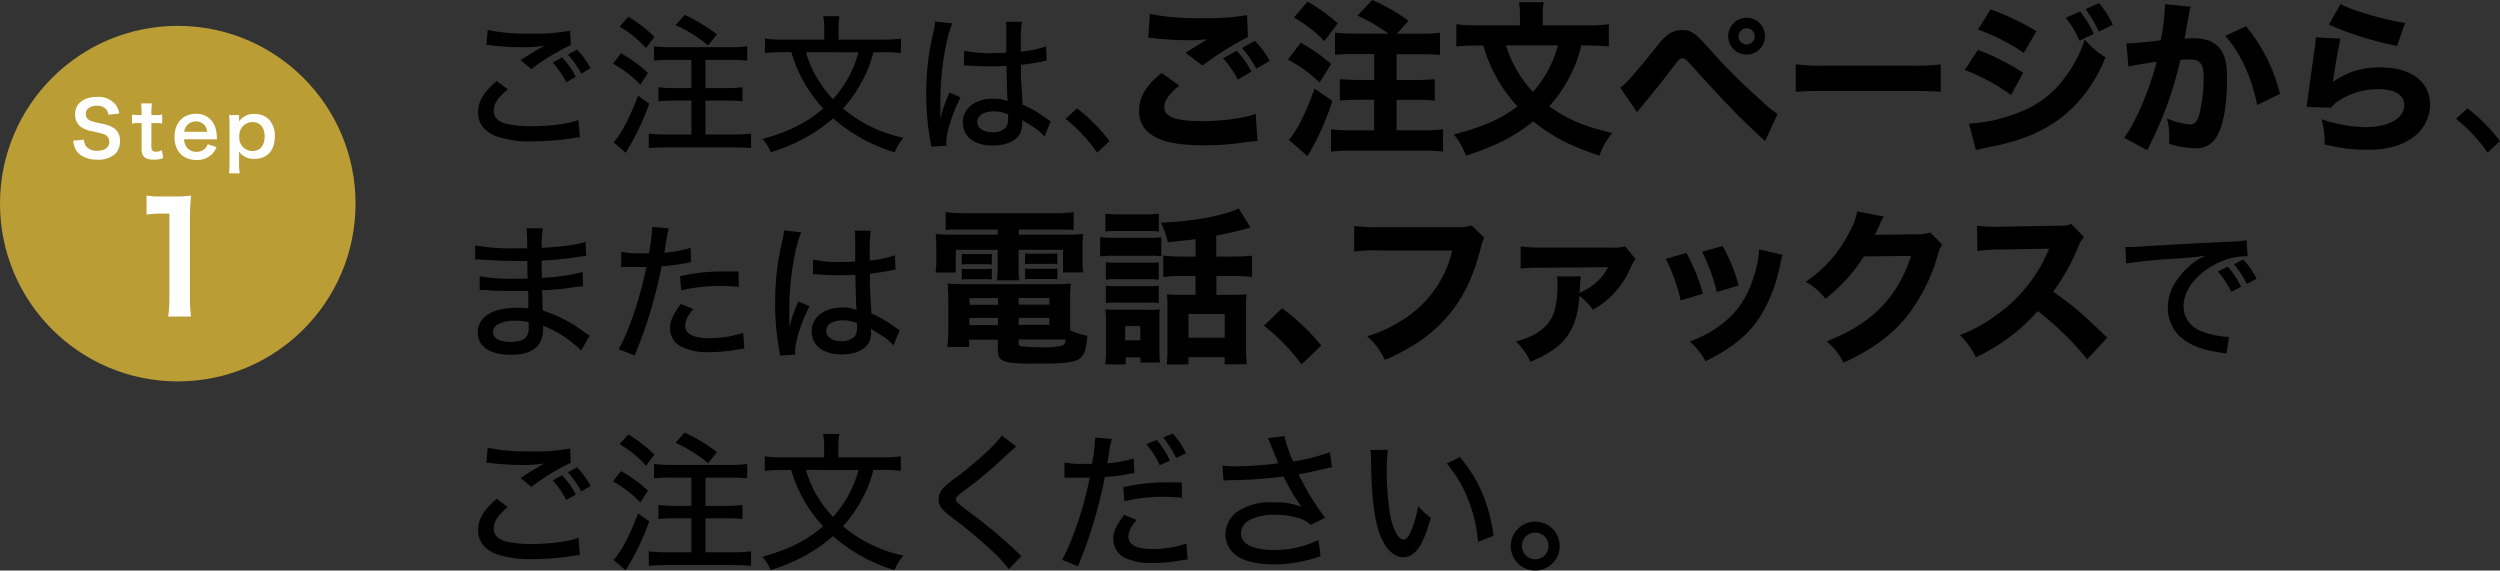 <svg xmlns="http://www.w3.org/2000/svg" viewBox="0 0 562.52 128.38"><rect x="0" y="0" width="562.52" height="128.38" fill="#333333" stroke="none"/><defs><style>.cls-1{fill:#bb9d36;}.cls-2{fill:#fff;}</style></defs><title>step01_sp</title><g id="レイヤー_2" data-name="レイヤー 2"><g id="レイヤー"><path d="M114.26,20.1c-2.21,1.8-3.16,3.27-3.16,4.79s.88,2.35,2.65,2.93a25.21,25.21,0,0,0,6,.58c4.11,0,8.33-.58,10.4-1.4l.34,3.88a9.75,9.75,0,0,0-1.32.17,62.3,62.3,0,0,1-9.18.75,24.17,24.17,0,0,1-8.23-1.09c-2.79-1.09-4.18-2.93-4.18-5.41s1.22-4.55,4.18-7.07ZM109.74,6.74a41,41,0,0,0,9.25.82,42.48,42.48,0,0,0,9.28-.65l.17,3.2a52.26,52.26,0,0,0-8.88,5.44l-2.44-2c2.14-1.39,2.61-1.66,3.8-2.38.38-.2.48-.27.89-.51a7.07,7.07,0,0,0,.68-.37,34.2,34.2,0,0,1-5,.34,62.62,62.62,0,0,1-6.86-.41,5.38,5.38,0,0,0-1.19-.1Zm16.73,6.19a18.83,18.83,0,0,1,3.09,4.35l-2.14,1.22a21,21,0,0,0-3.06-4.42Zm3.36-1.77a19,19,0,0,1,3.06,4.18l-2.11,1.23a21.56,21.56,0,0,0-3-4.29Z"/><path d="M139.73,12a30.47,30.47,0,0,1,6.08,4.42l-1.73,2.62a26.73,26.73,0,0,0-6.15-4.73Zm6.36,11.32a57.91,57.91,0,0,1-5.31,11.05L138.06,32c1.74-1.9,3.5-5.2,5.51-10.47ZM141.36,3.78a28.73,28.73,0,0,1,5.88,4.52l-1.9,2.52A23.72,23.72,0,0,0,139.42,6Zm9.52,9.69a31.5,31.5,0,0,0-3.71.17V10.41a27.05,27.05,0,0,0,3.71.21h13.53a24.83,24.83,0,0,0,3.71-.21v3.23c-1-.1-2.28-.17-3.71-.17h-5.68v6.36h4.69a28,28,0,0,0,3.64-.2v3.16c-1-.1-2.31-.17-3.64-.17h-4.69v7.65H165a29.2,29.2,0,0,0,4-.21v3.27c-1.06-.11-2.42-.17-4-.17H149.89a38.89,38.89,0,0,0-3.91.17V30.06a29.82,29.82,0,0,0,3.88.21h5.71V22.62h-3.74c-1.33,0-2.62.07-3.67.17V19.63a27.81,27.81,0,0,0,3.64.2h3.77V13.47Zm3.19-10.13a38.85,38.85,0,0,1,7.25,4.39l-2,2.51A30,30,0,0,0,152,5.65Z"/><path d="M196.51,11.74a25.82,25.82,0,0,1-2.83,7.07,29.74,29.74,0,0,1-4,5.61A31,31,0,0,0,203.31,31a10.8,10.8,0,0,0-2,3.27,37.17,37.17,0,0,1-13.84-7.65,35.45,35.45,0,0,1-6.8,4.66,42.73,42.73,0,0,1-7.24,3,9.31,9.31,0,0,0-1.87-3c6-1.7,9.9-3.61,13.67-6.87a31.22,31.22,0,0,1-7.17-12.68h-1.94a34.71,34.71,0,0,0-4,.2V8.68a27.47,27.47,0,0,0,4,.24h9.35V6.37a13.23,13.23,0,0,0-.24-2.72h3.67a13,13,0,0,0-.23,2.72V8.92h9.92a27.65,27.65,0,0,0,4.12-.24v3.26a32.79,32.79,0,0,0-4-.2Zm-15.17,0A24.17,24.17,0,0,0,184,17.82a26,26,0,0,0,3.43,4.49,25.88,25.88,0,0,0,3.3-4.55,25.28,25.28,0,0,0,2.44-6Z"/><path d="M214.29,5.28c-1.43,3.09-2.69,11-2.69,16.76V23c0,1.05,0,1.05,0,2.07v1.43h.07a24.93,24.93,0,0,1,1.59-4.76,5.78,5.78,0,0,0,.34-.92l2.55,1.09c-1.76,3.3-3.23,7.89-3.23,10.06a5.22,5.22,0,0,0,.07.82L209.5,33a6.46,6.46,0,0,0-.17-1.29,59.59,59.59,0,0,1-.92-10.57A58.81,58.81,0,0,1,210,7.29a13.61,13.61,0,0,0,.41-2.45Zm2.65,6.12a28.85,28.85,0,0,0,7.07.54c.89,0,1.36,0,2.42-.1,0-3,0-3,0-5.37a8.91,8.91,0,0,0-.1-1.56h3.6a29.56,29.56,0,0,0-.23,4.72v2a25.35,25.35,0,0,0,5.67-1.19l.14,3.2a4.71,4.71,0,0,0-.95.2c-1.12.24-3.23.58-4.83.75v.78c0,2,0,2.14.2,5.68.11,1.43.11,1.43.14,2.48a26.32,26.32,0,0,1,5.47,3.2c.41.27.55.37.89.57l-1.4,3.4a12.84,12.84,0,0,0-2.68-2.24L230,27v.61a5.56,5.56,0,0,1-.41,2.31c-.88,1.8-3.16,2.82-6.25,2.82-4.15,0-6.7-2-6.7-5.27,0-3.09,2.82-5.27,6.83-5.27a8.21,8.21,0,0,1,3.27.55c-.11-1-.11-1-.28-7.92-1.73.07-2.34.1-3.43.1-1.36,0-2.69,0-4-.14-.55,0-.92,0-1.05-.06h-.62a1,1,0,0,0-.3,0h-.17Zm6.63,13.67c-2.24,0-3.67.95-3.67,2.37s1.43,2.32,3.47,2.32a4,4,0,0,0,2.95-1.06,3.36,3.36,0,0,0,.51-2.11v-.88A8.5,8.5,0,0,0,223.57,25.07Z"/><path d="M242.34,24.38a37.89,37.89,0,0,1,7.31,7.38l-2.79,2.59a35.76,35.76,0,0,0-7.1-7.62Z"/><path d="M265.34,19.26c-2.28,1.83-3.36,3.4-3.36,4.86,0,2.17,2.58,3.14,8.41,3.14,4.6,0,9.65-.67,12.15-1.64l.42,6.13a33.18,33.18,0,0,0-3.37.34,58.76,58.76,0,0,1-8.45.6c-4.49,0-7.74-.41-9.84-1.24-3.36-1.27-5-3.44-5-6.5s1.53-5.69,5.09-8.53ZM258.72,3.14a55.93,55.93,0,0,0,12.08.94,49.94,49.94,0,0,0,9.8-.68l.19,4.94a69.55,69.55,0,0,0-10.21,6.4l-3.82-2.85c1.31-.86,3.85-2.43,4.94-3.06a34.56,34.56,0,0,1-4.26.22,70.85,70.85,0,0,1-7.75-.45,6.57,6.57,0,0,0-1.31-.11Zm19.52,8.27a18.58,18.58,0,0,1,3.33,4.71l-3.06,1.79a20.84,20.84,0,0,0-3.33-4.78Zm4.12-2.25a22.21,22.21,0,0,1,3.33,4.53l-3,1.76a23.4,23.4,0,0,0-3.25-4.64Z"/><path d="M292.68,9.61a40.4,40.4,0,0,1,6.84,4.79l-2.61,4.15a33.09,33.09,0,0,0-7.11-5.16Zm7.11,13.09a58.09,58.09,0,0,1-5.58,12.42L290,31.49c1.9-2.21,3.74-5.87,5.79-11.56ZM294.21.37A39.72,39.72,0,0,1,301,5.24l-3,4a30.89,30.89,0,0,0-6.84-5.31Zm18.22,7.22a36,36,0,0,0-7-4.07L308.76,0a42.89,42.89,0,0,1,8.16,4.67l-2.59,2.92h5.32A31,31,0,0,0,324,7.37v5c-1.19-.11-2.58-.18-4.33-.18h-5.43V18h4.38c1.64,0,3.06-.08,4.22-.19v4.83c-1.19-.12-2.69-.19-4.22-.19h-4.38v6.88h5.84a40.79,40.79,0,0,0,4.63-.22v5a39,39,0,0,0-4.63-.22h-16a38.35,38.35,0,0,0-4.6.22v-5a42.48,42.48,0,0,0,4.6.22h5.12V22.44H305.7c-1.54,0-3,.07-4.23.19V17.8c1.12.11,2.58.19,4.23.19h3.51V12.16h-4.49a36.53,36.53,0,0,0-4.34.18v-5a33.38,33.38,0,0,0,4.38.22Z"/><path d="M355.81,10.21a29.86,29.86,0,0,1-2.8,7.41,30.46,30.46,0,0,1-4.42,6.28c4.08,3,8.23,4.67,14.18,6A16.82,16.82,0,0,0,359.89,35c-6.4-2.06-10.66-4.26-14.89-7.71-4.15,3.37-8.34,5.5-15.14,7.75a17,17,0,0,0-2.73-4.79c6.69-1.76,10.62-3.48,14.32-6.32a33.51,33.51,0,0,1-7.7-13.69h-1.31a47.15,47.15,0,0,0-4.75.22v-5a36.36,36.36,0,0,0,4.9.26H342V3.18a14.41,14.41,0,0,0-.22-2.69h5.57a14.22,14.22,0,0,0-.23,2.65V5.72h9.95A36.61,36.61,0,0,0,362,5.46v5a45.16,45.16,0,0,0-4.75-.22Zm-16.94,0a24.93,24.93,0,0,0,2.69,6,22.91,22.91,0,0,0,3.37,4.45,23.33,23.33,0,0,0,3.18-4.45,24.92,24.92,0,0,0,2.43-6Z"/><path d="M364.56,19.71A8.67,8.67,0,0,0,366,18.48c1.09-1.09,4.6-5.28,6.77-8a11.52,11.52,0,0,1,3-3,5.14,5.14,0,0,1,2.69-.72c2,0,3,.64,5.94,4a135.11,135.11,0,0,0,11.79,11.78,28.23,28.23,0,0,0,3.77,3.1l-2.8,6.1c-5.65-5.16-8.87-8.49-17.21-17.73-.59-.67-1-.9-1.42-.9s-.6,0-2.13,2.06c-1.72,2.28-3.89,5-6.69,8.41-.56.64-.79.94-1.35,1.65ZM397.14,8.19A4.14,4.14,0,1,1,393,4,4.13,4.13,0,0,1,397.14,8.19Zm-5.95,0A1.82,1.82,0,1,0,393,6.36,1.83,1.83,0,0,0,391.19,8.19Z"/><path d="M404.06,14.47a45.82,45.82,0,0,0,6.84.3h18.93a48.28,48.28,0,0,0,6.84-.26v6.13c-1.5-.11-4-.18-6.88-.18H410.9c-3.25,0-5.38.07-6.84.22Z"/><path d="M445.05,11.22a52,52,0,0,1,10.17,5.16l-2.73,5a43.67,43.67,0,0,0-10.4-5.64Zm-2,16.57a33.67,33.67,0,0,0,11.14-2.47,22.3,22.3,0,0,0,10.62-8.15,27.82,27.82,0,0,0,4.27-8.27,20.24,20.24,0,0,0,4.67,4A33.67,33.67,0,0,1,468,22.48c-5,5.72-11.18,8.9-20.76,10.69-1.15.23-1.87.42-2.65.64Zm4.86-25.7A61.89,61.89,0,0,1,458.21,7l-2.84,4.9a44.47,44.47,0,0,0-10.32-5.24ZM468,2.58a20.26,20.26,0,0,1,3.11,5.05L467.9,9.16A22.92,22.92,0,0,0,464.83,4Zm4.3-1.87a20.84,20.84,0,0,1,3.11,4.86l-3.15,1.54a28.28,28.28,0,0,0-3-5.05Z"/><path d="M478.45,9.76h.22c1.12,0,5.61-.41,7.52-.71a50.47,50.47,0,0,0,.93-7.55,4.17,4.17,0,0,0,0-.57l5.79.57a10.68,10.68,0,0,0-.26,1.08c0,.11-.34,1.76-.86,4.83-.15.78-.15.78-.26,1.27.9,0,1.42-.08,2-.08,2.66,0,4.6.71,5.83,2.17s1.76,3.37,1.76,6.88c0,6.7-1.12,11.9-3,14a5.16,5.16,0,0,1-4.37,1.69,19.53,19.53,0,0,1-5.72-1,16.21,16.21,0,0,0,.07-1.68,17,17,0,0,0-.49-4A15.43,15.43,0,0,0,492.84,28c.94,0,1.5-.59,2-2.09a36,36,0,0,0,1-8.53c0-1.79-.26-2.76-.94-3.36-.48-.49-1.08-.64-2.43-.64-.63,0-1,0-1.87.08a82.32,82.32,0,0,1-6.84,19.07l-.6,1.27-5.2-2.8c2.55-3.37,5.72-10.85,7.3-17.09A63.79,63.79,0,0,0,478.93,15Zm26.92-3.85A37.6,37.6,0,0,1,513,21.13l-5.12,2.51c-1.27-6.32-3.74-11.71-7.18-15.56Z"/><path d="M526.65,8.71c-.41,1.46-1.27,6.32-1.72,9.73a17.47,17.47,0,0,1,10.92-3.26c6.66,0,10.93,3.26,10.93,8.31a9.2,9.2,0,0,1-4,7.55c-2.66,1.83-5.88,2.66-10.21,2.66a38.57,38.57,0,0,1-9.5-1.2,21.93,21.93,0,0,0-.68-5.68,32.2,32.2,0,0,0,9.84,1.79c5.24,0,8.75-2,8.75-4.94,0-2.28-2.13-3.62-5.72-3.62a16.67,16.67,0,0,0-8.87,2.5,7.53,7.53,0,0,0-1.9,1.68L519,24.05c.08-.49.08-.53.15-1,.34-2.77,1-7.48,1.72-12.42.12-.9.15-1.38.23-2.24Zm0-7.78c2.69,1.46,10.17,3.63,14.51,4.23l-1.8,5.16A72.64,72.64,0,0,1,524,5.54Z"/><path d="M555.21,24.38a38.17,38.17,0,0,1,7.31,7.38l-2.79,2.59a35.54,35.54,0,0,0-7.11-7.62Z"/><path d="M130.75,78.9a23.5,23.5,0,0,0-6.94-4.9c-.37-.2-1.15-.54-1.59-.75v.58c0,4.08-2.38,6-7.35,6-4.59,0-7.37-1.87-7.37-5,0-3.47,3.29-5.57,8.73-5.57a19,19,0,0,1,2.65.13v-.47a3.22,3.22,0,0,1,0-.38c0-.2,0-.74,0-1.53,0-.34,0-.85-.07-1.53-1.33,0-2.75,0-3.64,0-2.11,0-3.4,0-6-.24-.41,0-.72,0-.95,0h-.28l0-3.06a43.54,43.54,0,0,0,7.89.54c.74,0,1.83,0,2.88-.07l-.06-3.91c-1,0-1.57,0-2.21,0-1.94,0-5.82-.17-8.3-.34a5.7,5.7,0,0,0-.71,0,2.89,2.89,0,0,0-.51,0l0-3.17a47.34,47.34,0,0,0,9,.65c.54,0,1.66,0,2.68,0a34.23,34.23,0,0,0-.13-4.52h3.67a23.48,23.48,0,0,0-.24,4.41c4.83-.3,7.72-.68,9.86-1.35l.14,3.19a17.74,17.74,0,0,0-2.52.31c-2.82.37-4.35.54-7.51.71,0,1.19,0,1.19.06,3.88a44.28,44.28,0,0,0,9.15-1.3l.14,3.2a29.25,29.25,0,0,0-3.37.41c-1.39.2-3.84.41-5.88.51.1,2.62.13,4.15.17,4.55a31.7,31.7,0,0,1,9.35,4.86,12.76,12.76,0,0,0,1.19.79Zm-14.92-6.73a7,7,0,0,0-4.29,1.15,2,2,0,0,0-.61,1.4c0,1.42,1.46,2.21,4.08,2.21,1.77,0,2.92-.41,3.47-1.23a3.68,3.68,0,0,0,.47-2.17c0-.21,0-1.06,0-1.06A13.34,13.34,0,0,0,115.83,72.17Z"/><path d="M139.8,56.66A19.76,19.76,0,0,0,144,57c.75,0,1.26,0,2,0a37.64,37.64,0,0,0,.72-5.48,2.31,2.31,0,0,0,0-.47l3.78.34a19.05,19.05,0,0,0-.65,3.23c-.17,1-.2,1.36-.37,2.24a28.79,28.79,0,0,0,5.91-1.09L155.5,59c-.27,0-.27,0-1,.17a43.93,43.93,0,0,1-5.64.74c-.41,2.32-1.33,6.06-2.21,9.15A102.54,102.54,0,0,1,142.79,80l-3.57-1.43c2.41-4.38,4.89-11.79,6.22-18.49l-2.75,0c-.24,0-.51,0-1,0s-1.09,0-1.56,0h-.38ZM156,69.55a9.61,9.61,0,0,0-1.39,2,4.57,4.57,0,0,0-.44,1.8c0,1.77,1.9,2.76,5.44,2.76a24.81,24.81,0,0,0,7.61-1.23l.27,3.54c-.54.1-.74.1-1.59.24a34.63,34.63,0,0,1-6.19.57,13.19,13.19,0,0,1-6.56-1.29,4.65,4.65,0,0,1-2.38-4.11c0-1.63.61-3,2.44-5.44Zm10.24-5a35,35,0,0,0-4.19-.21,36,36,0,0,0-8.77,1L153,62.17a41.62,41.62,0,0,1,9.66-1.09c.95,0,1.49,0,3.5,0Z"/><path d="M180.29,52.28c-1.43,3.09-2.69,11-2.69,16.76V70c0,1.05,0,1.05,0,2.07v1.43h.07a24.93,24.93,0,0,1,1.59-4.76,5.78,5.78,0,0,0,.34-.92l2.55,1.09c-1.76,3.3-3.23,7.89-3.23,10.06a5.22,5.22,0,0,0,.07.82L175.5,80a6.46,6.46,0,0,0-.17-1.29,59.59,59.59,0,0,1-.92-10.57A58.81,58.81,0,0,1,176,54.29a13.61,13.61,0,0,0,.41-2.45Zm2.65,6.12a28.85,28.85,0,0,0,7.07.54c.89,0,1.36,0,2.42-.1,0-3,0-3,0-5.37a8.91,8.91,0,0,0-.1-1.56h3.6a29.56,29.56,0,0,0-.23,4.72v2a25.35,25.35,0,0,0,5.67-1.19l.14,3.2a4.71,4.71,0,0,0-.95.2c-1.12.24-3.23.58-4.83.75v.78c0,2,0,2.14.2,5.68.11,1.43.11,1.43.14,2.48a26.32,26.32,0,0,1,5.47,3.2c.41.27.55.37.89.57l-1.4,3.4a12.84,12.84,0,0,0-2.68-2.24L196,74v.61a5.56,5.56,0,0,1-.41,2.31c-.88,1.8-3.16,2.82-6.25,2.82-4.15,0-6.7-2-6.7-5.27,0-3.09,2.82-5.27,6.83-5.27a8.21,8.21,0,0,1,3.27.55c-.11-1-.11-1-.28-7.92-1.73.07-2.34.1-3.43.1-1.36,0-2.69,0-4-.14-.55,0-.92,0-1.05-.06h-.62a1,1,0,0,0-.3,0h-.17Zm6.63,13.67c-2.24,0-3.67,1-3.67,2.37s1.43,2.32,3.47,2.32a4,4,0,0,0,2.95-1.06,3.36,3.36,0,0,0,.51-2.11v-.88A8.5,8.5,0,0,0,189.57,72.07Z"/><path d="M216.78,51.64c-1.76,0-2.77,0-4,.11v-4a41,41,0,0,0,4.45.22h19.93a38.7,38.7,0,0,0,4.42-.22v4c-1.27-.08-2.17-.11-4-.11h-8.34V52.8h9.61a46.23,46.23,0,0,0,4.87-.15,22.86,22.86,0,0,0-.15,3.21v2.43a17.71,17.71,0,0,0,.18,3h-4.56V56.2h-10v3.4a26.52,26.52,0,0,0,.15,3.48H224.3a23.53,23.53,0,0,0,.18-3.48V56.2h-9.42v5.12H210.5a18,18,0,0,0,.18-3V55.86a23.93,23.93,0,0,0-.15-3.21,46.1,46.1,0,0,0,4.87.15h9.08V51.64Zm24.05,22.7a16.66,16.66,0,0,0,3.81,1.2,13.13,13.13,0,0,1-.56,3.47c-.9,2.43-2.39,2.81-11,2.81-7.4,0-8.56-.41-8.56-3.07V76.43h-6.47v1.65h-4.9a31.39,31.39,0,0,0,.22-3.93V67.53a28.48,28.48,0,0,0-.18-3.74,33.12,33.12,0,0,0,3.7.15h20.23a33.44,33.44,0,0,0,3.82-.15,30.58,30.58,0,0,0-.15,3.74v6.81ZM216.41,57.1a11.81,11.81,0,0,0,1.79.07h3.22c.78,0,1.34,0,1.75-.07v2.43a10.51,10.51,0,0,0-1.75-.08H218.2c-.79,0-1.23,0-1.79.08Zm0,3.36a10.35,10.35,0,0,0,1.79.08h3.22a16.76,16.76,0,0,0,1.75-.08v2.43a10.94,10.94,0,0,0-1.75-.07H218.2a13.52,13.52,0,0,0-1.79.07Zm1.72,6.62v1.5h6.43v-1.5Zm0,4.45v1.61h6.43V71.53Zm11.07-3h6.91v-1.5H229.2Zm0,4.56h6.91V71.53H229.2Zm0,4.15c0,.42.15.56.63.68a35,35,0,0,0,4.49.22,16.63,16.63,0,0,0,4.79-.41c.41-.19.6-.52.67-1.35H229.2Zm1.45-20.23a10.54,10.54,0,0,0,1.8.08h3.7a17.14,17.14,0,0,0,1.76-.08v2.43h-.19a9,9,0,0,0-1.57-.07h-3.7a14.23,14.23,0,0,0-1.8.07Zm0,3.4a10.73,10.73,0,0,0,1.8.08h3.7a16.52,16.52,0,0,0,1.76-.08v2.43a11.09,11.09,0,0,0-1.76-.07h-3.7a13.68,13.68,0,0,0-1.8.07Z"/><path d="M247.56,53.32a16.83,16.83,0,0,0,3,.19h7.74a20.55,20.55,0,0,0,3-.15v4.3a18.75,18.75,0,0,0-2.88-.11h-7.89a22,22,0,0,0-3,.15ZM253.28,82h-4.6a25.1,25.1,0,0,0,.19-3.51V72.47a23.55,23.55,0,0,0-.15-2.88c.93.07,1.64.11,2.84.11h7a12.35,12.35,0,0,0,2.39-.11,24.57,24.57,0,0,0-.07,2.58v6.54a25.21,25.21,0,0,0,.11,2.85h-4.38V80.4h-3.29Zm-4.56-33.92a25.2,25.2,0,0,0,3.25.15h5.54a25.6,25.6,0,0,0,3.25-.15v4c-.93-.07-1.72-.11-3.25-.11H252c-1.42,0-2.35,0-3.25.11ZM248.83,59a17.77,17.77,0,0,0,2.36.12h7.25a15.3,15.3,0,0,0,2.28-.12v3.93a20.28,20.28,0,0,0-2.28-.11h-7.25a14.47,14.47,0,0,0-2.36.11Zm0,5.28a14.4,14.4,0,0,0,2.36.11h7.25a12.47,12.47,0,0,0,2.28-.11v3.93a12.7,12.7,0,0,0-2.35-.12h-7.22a12.57,12.57,0,0,0-2.32.12Zm4.34,12.3h3.4V73.37h-3.4ZM269,53.81c-2.32.3-3,.37-6.25.67a17,17,0,0,0-1.57-4.38c6.88-.22,14.4-1.6,17.54-3.21l2.66,4.3-1.09.3c-1.61.45-4.49,1.12-6.62,1.53v4.71h3.78a32.8,32.8,0,0,0,4.26-.22v4.82a34.88,34.88,0,0,0-4.26-.22H273.7v4.23h4a23.59,23.59,0,0,0,2.77-.12c-.07.79-.11,1.84-.11,3.15v8.48a39,39,0,0,0,.19,4.12h-5V80.36h-8.15V82h-4.86a35.19,35.19,0,0,0,.15-3.93v-9c0-1.16,0-1.76-.12-2.85a27.56,27.56,0,0,0,2.77.12H269V62.11h-3a33.34,33.34,0,0,0-4.26.22V57.51a33.59,33.59,0,0,0,4.3.22h3ZM267.42,76h8.15V70.64h-8.15Z"/><path d="M288.48,69.37a46.54,46.54,0,0,1,8.82,8.41L292.85,82a44.55,44.55,0,0,0-8.45-8.72Z"/><path d="M334,53.51a5.61,5.61,0,0,0-.71,1.87c-1.76,6.95-4,11.63-7.56,15.78-3.44,4-7.66,7-14.1,9.84a16.85,16.85,0,0,0-4-5.35,30.43,30.43,0,0,0,8-3.7,24.92,24.92,0,0,0,11.14-15.6H310.5a45.25,45.25,0,0,0-5.79.22V50.85a37.44,37.44,0,0,0,5.87.26h17.13a9.39,9.39,0,0,0,3.4-.41Z"/><path d="M368,58.29a8.13,8.13,0,0,0-1.16,2.14,21.27,21.27,0,0,1-4.33,6.24,19.78,19.78,0,0,1-4.08,3,15,15,0,0,0-3.07-3.11c-.45,7.82-3.36,11.71-11,14.85a15,15,0,0,0-3.25-4.56c4.11-1.12,6.58-2.77,8-5.28.9-1.68,1.35-4.15,1.35-7.85a11.13,11.13,0,0,0-.11-1.53h5.34c-.11.71-.14,1.64-.26,3.7a15.73,15.73,0,0,0,2.47-1.38,11.68,11.68,0,0,0,3.93-4.38l-15,.11a35.83,35.83,0,0,0-4.67.19V55.45a33.41,33.41,0,0,0,4.71.26l15.86,0a7.89,7.89,0,0,0,2.92-.3Z"/><path d="M379.47,56.91a44.07,44.07,0,0,1,3.7,9.16l-5,1.54a38.56,38.56,0,0,0-3.37-9.35Zm21.65.45a14.17,14.17,0,0,0-.56,2.09,34.34,34.34,0,0,1-4.9,12.38c-2.65,3.82-6,6.47-11.89,9.46a16.29,16.29,0,0,0-3.55-4.45,26.29,26.29,0,0,0,6.58-3.44c4.34-3.14,6.81-7,8.34-13a20.08,20.08,0,0,0,.67-4.3Zm-13.54-2a36.55,36.55,0,0,1,3.63,8.86l-4.9,1.5A43.76,43.76,0,0,0,383,56.65Z"/><path d="M423.86,48.72a17.1,17.1,0,0,0-1.08,2.21c-.34.74-.49,1.08-.9,1.9l9.72-.11a8.27,8.27,0,0,0,2.7-.41L437,55a8.09,8.09,0,0,0-1,2.43A39.88,39.88,0,0,1,428.39,72c-3.37,3.85-7.63,6.88-13.58,9.61A14.39,14.39,0,0,0,411,76.81c10.1-3.93,15.93-9.8,19-19.23l-10.62.12a37.44,37.44,0,0,1-8.64,9.53,13.85,13.85,0,0,0-4.45-3.81,29.32,29.32,0,0,0,9.8-11.11,14.55,14.55,0,0,0,1.79-4.75Z"/><path d="M469.64,80.85A66.67,66.67,0,0,0,458.53,70,43,43,0,0,1,444.58,80.4a16.89,16.89,0,0,0-3.59-5,33.63,33.63,0,0,0,8.3-4.56,34.38,34.38,0,0,0,9.8-10.81c.49-.82,1.12-2.17,2-4.07l-10.93.18a34.77,34.77,0,0,0-5.23.34l-.08-5.69a27.48,27.48,0,0,0,4.57.23h.71l12.75-.23c2.06,0,2.24,0,3.14-.44l2.88,3a6.25,6.25,0,0,0-1.23,2.09A49.1,49.1,0,0,1,462,65.63c4.82,3.44,5.76,4.26,12.15,10.35Z"/><path d="M478.23,55.58c.65,0,.65,0,1.19,0a16.48,16.48,0,0,0,2.08-.1c4-.27,12.06-.72,20.05-1.09a24.35,24.35,0,0,0,3.95-.34l.23,3.6a4.32,4.32,0,0,0-.57,0,15.3,15.3,0,0,0-6.36,1.63c-4.62,2.31-7.48,6-7.48,9.66,0,2.72,1.7,4.86,4.62,5.84a20.12,20.12,0,0,0,5,1,3.87,3.87,0,0,0,.61,0L501,79.54c-.44-.06-.57-.1-1.12-.17-3.7-.54-5.68-1.19-7.68-2.41a8.73,8.73,0,0,1-4.42-7.72q0-4.84,4.45-9a12.83,12.83,0,0,1,4.08-2.72c-2.38.34-3.74.47-7.34.71a99.64,99.64,0,0,0-10.57,1.06Zm23.83,10.09a21.44,21.44,0,0,0-3-4.59L501.25,60a18.3,18.3,0,0,1,3,4.52Zm3.5-1.76a21.64,21.64,0,0,0-2.92-4.46l2.11-1.05a18.93,18.93,0,0,1,3,4.32Z"/><path d="M114.26,114.1c-2.21,1.8-3.16,3.27-3.16,4.79s.88,2.35,2.65,2.93a25.21,25.21,0,0,0,6,.58c4.11,0,8.33-.58,10.4-1.4l.34,3.88a9.75,9.75,0,0,0-1.32.17,62.3,62.3,0,0,1-9.18.75,24.17,24.17,0,0,1-8.23-1.09c-2.79-1.09-4.18-2.93-4.18-5.41s1.22-4.55,4.18-7.07Zm-4.52-13.36a41,41,0,0,0,9.25.82,42.48,42.48,0,0,0,9.28-.65l.17,3.2a52.26,52.26,0,0,0-8.88,5.44l-2.44-2c2.14-1.39,2.61-1.66,3.8-2.38.38-.2.48-.27.89-.51a7.07,7.07,0,0,0,.68-.37,34.2,34.2,0,0,1-5,.34,62.62,62.62,0,0,1-6.86-.41,5.38,5.38,0,0,0-1.19-.1Zm16.73,6.19a18.83,18.83,0,0,1,3.09,4.35l-2.14,1.22a21,21,0,0,0-3.06-4.42Zm3.36-1.77a19,19,0,0,1,3.06,4.18l-2.11,1.23a21.56,21.56,0,0,0-3-4.29Z"/><path d="M139.73,106a30.47,30.47,0,0,1,6.08,4.42l-1.73,2.62a26.73,26.73,0,0,0-6.15-4.73Zm6.36,11.32a57.91,57.91,0,0,1-5.31,11L138.06,126c1.74-1.9,3.5-5.2,5.51-10.47Zm-4.73-19.55a28.73,28.73,0,0,1,5.88,4.52l-1.9,2.52a23.72,23.72,0,0,0-5.92-4.86Zm9.52,9.69a31.5,31.5,0,0,0-3.71.17v-3.23a27.05,27.05,0,0,0,3.71.21h13.53a24.83,24.83,0,0,0,3.71-.21v3.23c-1-.1-2.28-.17-3.71-.17h-5.68v6.36h4.69a28,28,0,0,0,3.64-.2v3.16c-1-.1-2.31-.17-3.64-.17h-4.69v7.65H165a29.2,29.2,0,0,0,4-.21v3.27c-1.06-.11-2.42-.17-4-.17H149.89a38.89,38.89,0,0,0-3.91.17v-3.27a29.82,29.82,0,0,0,3.88.21h5.71v-7.65h-3.74c-1.33,0-2.62.07-3.67.17v-3.16a27.81,27.81,0,0,0,3.64.2h3.77v-6.36Zm3.19-10.13a38.85,38.85,0,0,1,7.25,4.39l-2,2.51A30,30,0,0,0,152,99.65Z"/><path d="M196.51,105.74a25.82,25.82,0,0,1-2.83,7.07,29.74,29.74,0,0,1-4,5.61,31,31,0,0,0,13.6,6.59,10.8,10.8,0,0,0-2,3.27,37.17,37.17,0,0,1-13.84-7.65,35.45,35.45,0,0,1-6.8,4.66,42.73,42.73,0,0,1-7.24,3,9.31,9.31,0,0,0-1.87-3c6-1.7,9.9-3.61,13.67-6.87a31.22,31.22,0,0,1-7.17-12.68h-1.94a34.71,34.71,0,0,0-4,.2v-3.26a27.47,27.47,0,0,0,4,.24h9.35v-2.55a13.23,13.23,0,0,0-.24-2.72h3.67a13,13,0,0,0-.23,2.72v2.55h9.92a27.65,27.65,0,0,0,4.12-.24v3.26a32.79,32.79,0,0,0-4-.2Zm-15.17,0a24.17,24.17,0,0,0,2.66,6.08,26,26,0,0,0,3.43,4.49,25.88,25.88,0,0,0,3.3-4.55,25.28,25.28,0,0,0,2.44-6Z"/><path d="M228.67,100.47c-.54.41-1.09.88-4.22,3.81a97.47,97.47,0,0,1-8,6.49c-1.09.85-1.36,1.16-1.36,1.56,0,.55.1.65,3,2.89a109.78,109.78,0,0,1,10.81,9c.41.41.58.55.95.89L227,128.07a31.11,31.11,0,0,0-4.42-4.69,111.12,111.12,0,0,0-8.7-7.17c-2.11-1.63-2.69-2.48-2.69-3.88a3.74,3.74,0,0,1,1.06-2.55,19.72,19.72,0,0,1,2.95-2.38c5-3.84,8.91-7.44,10.2-9.41Z"/><path d="M239.52,104.07a19.82,19.82,0,0,0,4.18.31c.75,0,1.26,0,2,0a38.49,38.49,0,0,0,.71-5.47,3.06,3.06,0,0,0,0-.47l3.77.34a19.07,19.07,0,0,0-.65,3.22c-.17,1-.2,1.36-.37,2.25a28.66,28.66,0,0,0,5.91-1.09l.17,3.26-1,.17a43.48,43.48,0,0,1-5.64.75c-.41,2.31-1.32,6-2.21,9.15a101.09,101.09,0,0,1-3.84,10.91l-3.57-1.43c2.41-4.38,4.9-11.79,6.22-18.49l-2.75,0c-.24,0-.51,0-1,0s-1.09,0-1.56,0h-.38ZM255.73,117a9.34,9.34,0,0,0-1.39,2,4.57,4.57,0,0,0-.44,1.8c0,1.77,1.9,2.75,5.44,2.75a25.07,25.07,0,0,0,7.61-1.22l.28,3.54c-.55.1-.75.1-1.6.23a33.84,33.84,0,0,1-6.19.58,13.3,13.3,0,0,1-6.56-1.29,4.65,4.65,0,0,1-2.38-4.11c0-1.63.61-3,2.45-5.44Zm10.24-5a34.83,34.83,0,0,0-4.18-.21,35.69,35.69,0,0,0-8.78,1l-.27-3.16a41.62,41.62,0,0,1,9.66-1.09c1,0,1.49,0,3.5,0ZM260.26,99a19.52,19.52,0,0,1,3,4.66l-2.31,1a21.29,21.29,0,0,0-3-4.72Zm3.6-1.46a19.06,19.06,0,0,1,3,4.45l-2.24,1.06a22,22,0,0,0-2.89-4.59Z"/><path d="M275.05,104.75a20,20,0,0,0,3.09.17,75.8,75.8,0,0,0,9.49-.68,14.93,14.93,0,0,0-.65-1.53c-.31-.78-.78-1.94-1.22-3.09-.21-.48-.28-.61-.48-1l3.71-.51a28,28,0,0,0,2,5.72,44.73,44.73,0,0,0,8.26-2.08l.45,3.4c-.82.14-1.09.2-2.25.48-2.45.54-2.51.57-5.27,1.12,1.12,2.17,1.91,3.64,2.31,4.32,1,1.66,2.42,3.77,3.68,5.44l-3.27,1.59a6.17,6.17,0,0,0-2.34-1.42,16.79,16.79,0,0,0-5.58-.82,11.48,11.48,0,0,0-6.08,1.29,3.47,3.47,0,0,0-1.67,2.86c0,2.38,2.68,3.74,7.44,3.74a22.69,22.69,0,0,0,10-2.25l.48,3.64A31.62,31.62,0,0,1,286.78,127c-4.56,0-7.89-1-9.52-2.83a5.94,5.94,0,0,1-1.53-4,6.46,6.46,0,0,1,3.36-5.47,13.4,13.4,0,0,1,7.28-1.67,16.28,16.28,0,0,1,6.46,1l-.31-.44a40,40,0,0,1-3.16-5.3c-.31-.61-.37-.72-.58-1.09a98.06,98.06,0,0,1-12.07.85,12.4,12.4,0,0,0-1.42.1Z"/><path d="M312.31,101.22a27.29,27.29,0,0,0-.27,4.52,65.77,65.77,0,0,0,.71,9.89c.68,3.54,1.87,5.78,3.06,5.78.55,0,1.06-.54,1.53-1.56a26.5,26.5,0,0,0,1.77-6,14.33,14.33,0,0,0,2.82,2.62c-1.73,6.35-3.5,8.9-6.22,8.9-2.24,0-4.28-2.17-5.47-5.81-1.12-3.47-1.6-8-1.77-16.25a15.23,15.23,0,0,0-.1-2.07Zm16.18,1.63c4.29,5.13,6.53,10.4,7.59,17.71l-3.51,1.36a32.61,32.61,0,0,0-2.24-9.55,28.58,28.58,0,0,0-4.79-8.06Z"/><path d="M350.94,122.84a5.5,5.5,0,1,1-5.51-5.47A5.48,5.48,0,0,1,350.94,122.84Zm-8.5,0a3,3,0,1,0,3-3A3,3,0,0,0,342.44,122.84Z"/><circle class="cls-1" cx="40" cy="45.82" r="40"/><path class="cls-2" d="M18.91,31.43a2.49,2.49,0,0,0,.47,1.5,3.05,3.05,0,0,0,2.49,1c1.7,0,2.72-.77,2.72-2a1.73,1.73,0,0,0-.85-1.56c-.51-.28-.62-.29-3-.84a6.08,6.08,0,0,1-2.57-1A3.38,3.38,0,0,1,16.9,25.7c0-2.36,1.91-3.89,4.83-3.89A5,5,0,0,1,26,23.53a4.59,4.59,0,0,1,.84,2l-2.43.29a2.33,2.33,0,0,0-.51-1.21,2.7,2.7,0,0,0-2.13-.82c-1.48,0-2.48.75-2.48,1.86a1.61,1.61,0,0,0,1.15,1.54,13.88,13.88,0,0,0,2.4.62,7.61,7.61,0,0,1,2.77,1A3.36,3.36,0,0,1,27,31.74a4,4,0,0,1-1.07,2.89,5.65,5.65,0,0,1-4.06,1.29A6.8,6.8,0,0,1,18.28,35a4,4,0,0,1-1.5-1.93,5.94,5.94,0,0,1-.32-1.41Z"/><path class="cls-2" d="M34.17,23.27c-.06.6-.11,1.33-.11,2.09v.53h.71a10.38,10.38,0,0,0,1.72-.1v2a10,10,0,0,0-1.67-.1h-.76V33c0,.83.3,1.14,1.12,1.14a2.33,2.33,0,0,0,1.24-.37l.3,1.8a5.34,5.34,0,0,1-2.12.35c-2,0-2.74-.69-2.74-2.48V27.69h-.64a9.24,9.24,0,0,0-1.52.1v-2a8.31,8.31,0,0,0,1.53.1h.63v-.53a19,19,0,0,0-.12-2.09Z"/><path class="cls-2" d="M41.43,31.33a3.19,3.19,0,0,0,.63,1.9,2.88,2.88,0,0,0,4.17.11,2.58,2.58,0,0,0,.49-.89l2,.65a5,5,0,0,1-1,1.56A4.8,4.8,0,0,1,44.19,36c-3,0-4.92-2-4.92-5.18s1.89-5.21,4.8-5.21a4.32,4.32,0,0,1,4.23,2.69,7.05,7.05,0,0,1,.49,2.58s0,.09,0,.48Zm5.19-1.68A2.73,2.73,0,0,0,45.87,28,2.47,2.47,0,0,0,44,27.33a2.57,2.57,0,0,0-2.55,2.32Z"/><path class="cls-2" d="M53.79,26.72c0,.19,0,.38,0,.6a3.94,3.94,0,0,1,3.46-1.67,4.4,4.4,0,0,1,3.23,1.19,5.31,5.31,0,0,1,1.35,3.91c0,3.13-1.72,5-4.61,5a4,4,0,0,1-3.43-1.64c0,.21,0,.21,0,.55a6.79,6.79,0,0,1,0,.73V36.7A16.1,16.1,0,0,0,53.93,39h-2.4a18,18,0,0,0,.12-2.24V28.17a16.68,16.68,0,0,0-.12-2.28h2.26Zm3.05.75a3,3,0,0,0-3,3.21,3,3,0,0,0,3,3.3c1.67,0,2.71-1.26,2.71-3.26S58.55,27.47,56.84,27.47Z"/><path class="cls-2" d="M37.84,71.22a28.84,28.84,0,0,0,.27-4.42V48.06H36.48a29.35,29.35,0,0,0-3.5.21V44a18.91,18.91,0,0,0,3.4.2h3.13A24,24,0,0,0,43,44a52.3,52.3,0,0,0-.27,5.61V66.8A29.1,29.1,0,0,0,43,71.22Z"/></g></g></svg>